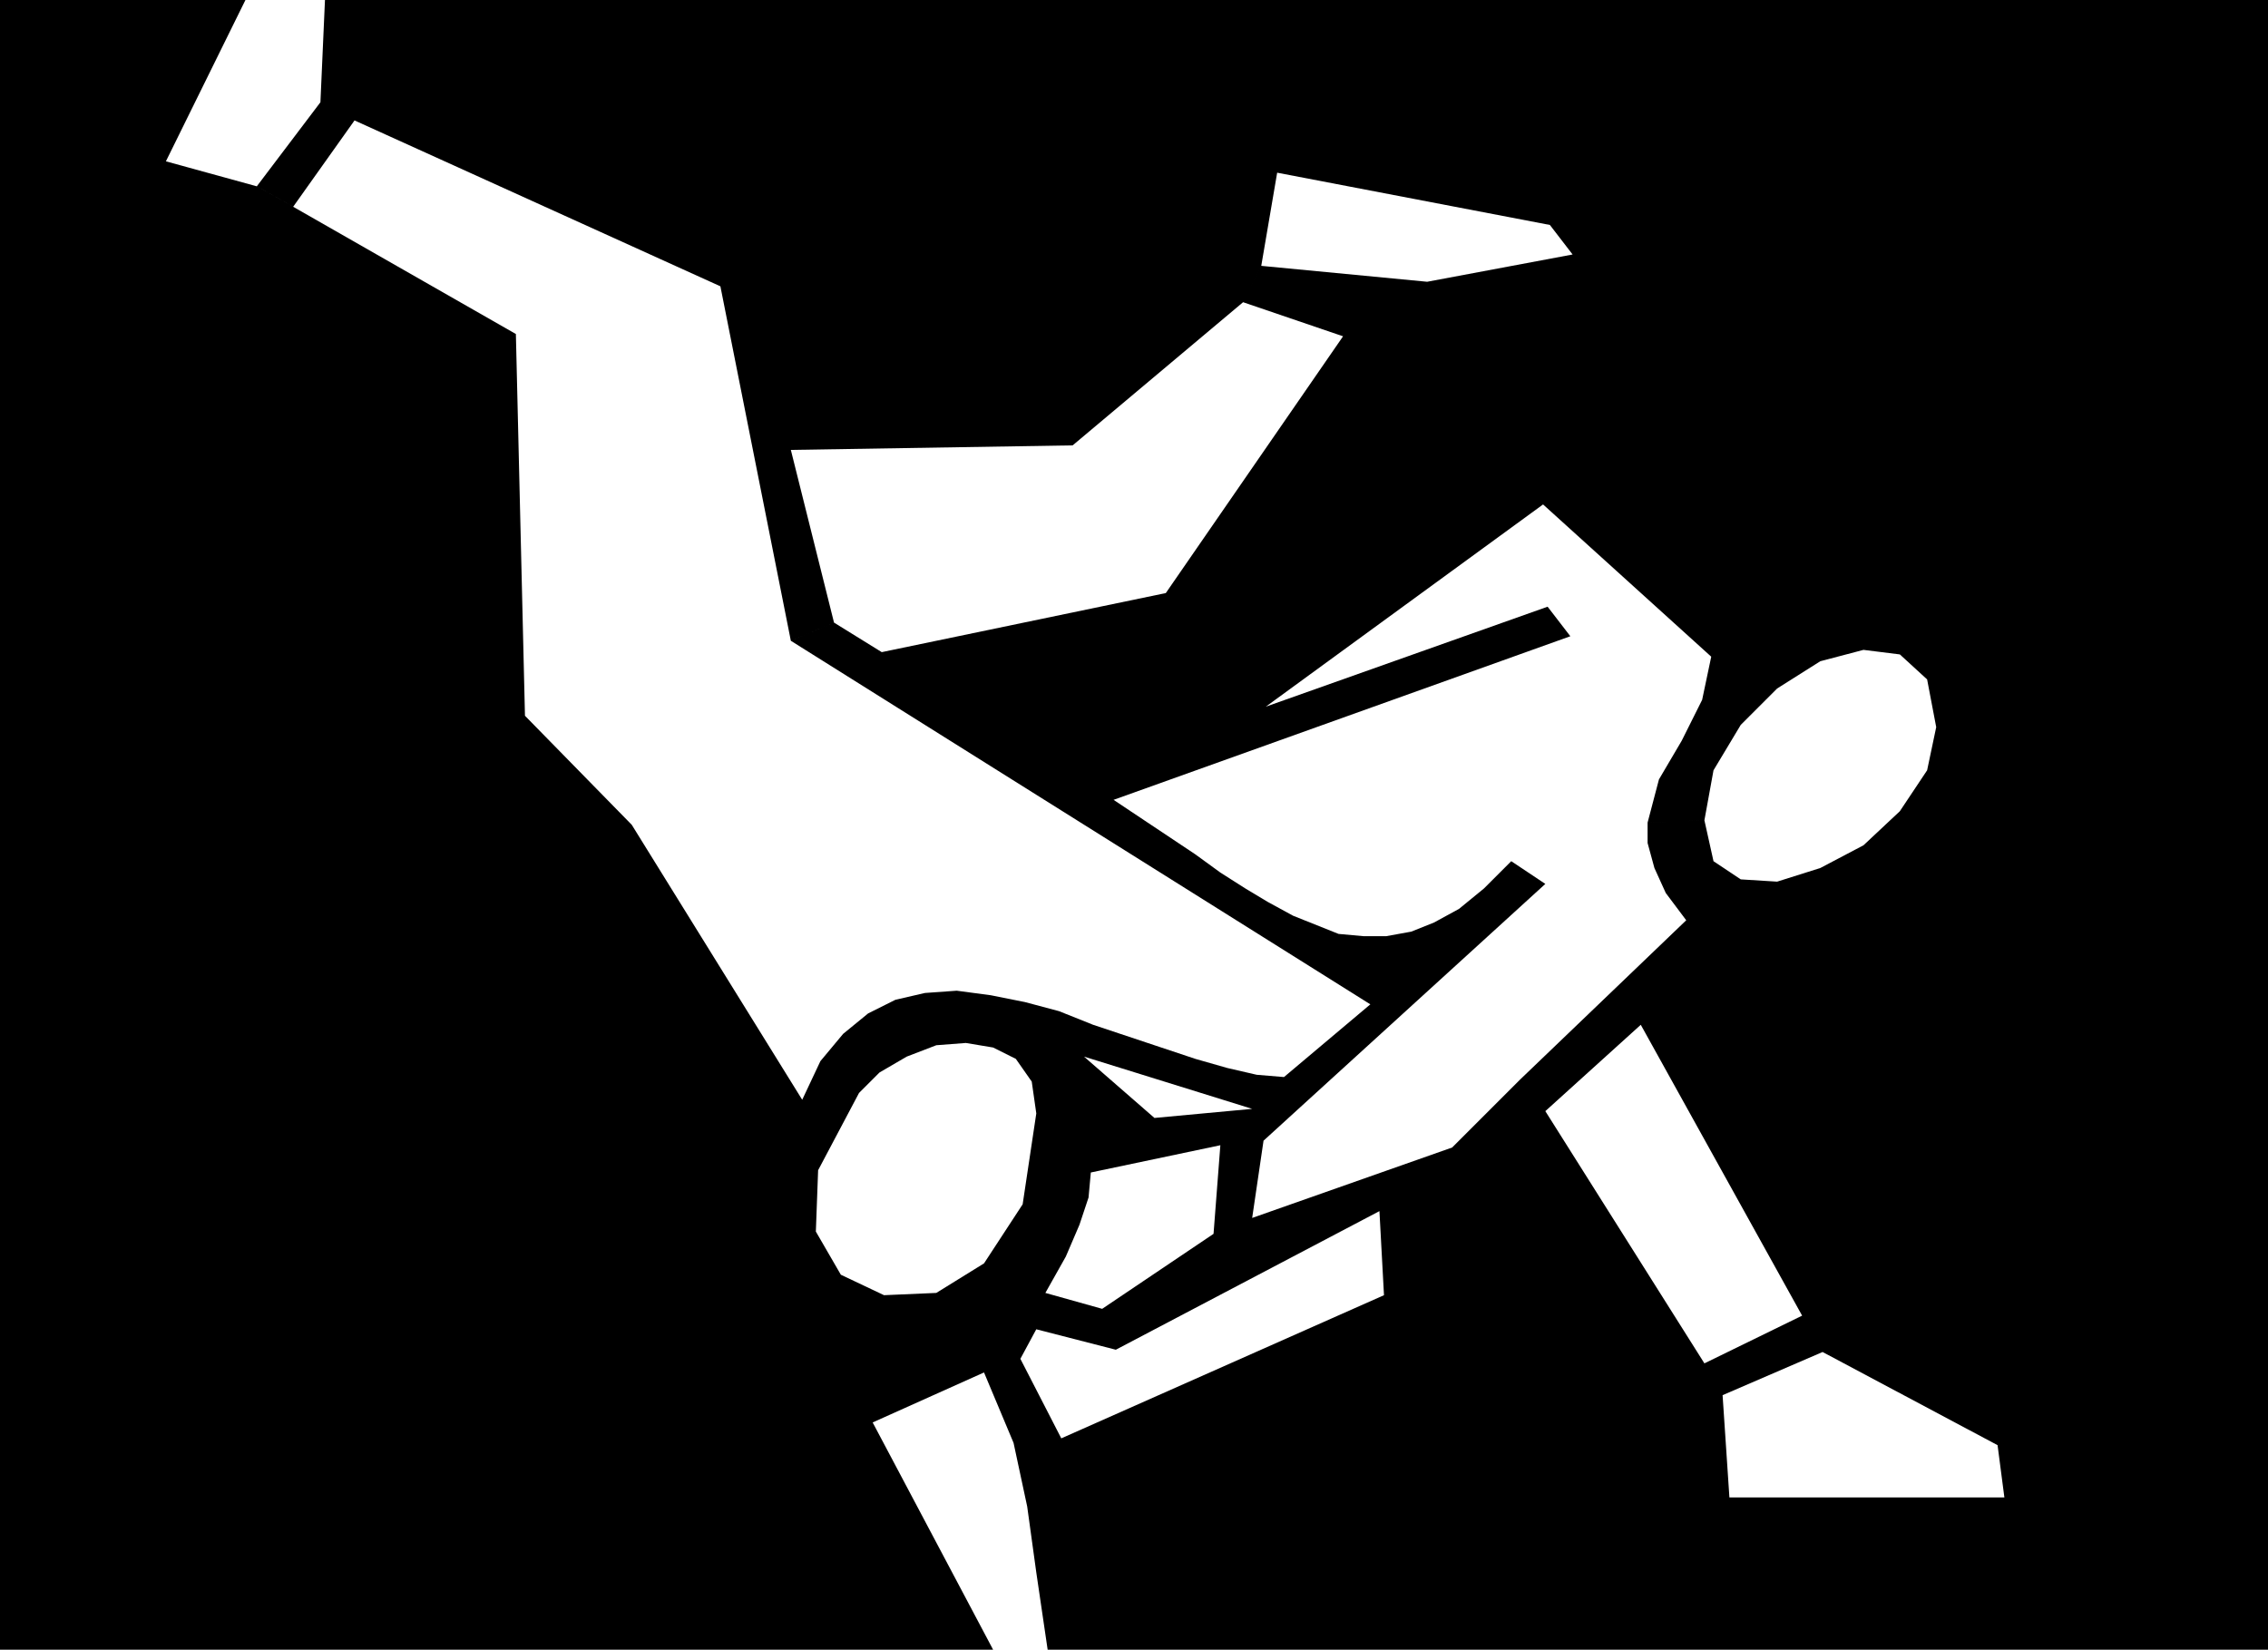 <svg xmlns="http://www.w3.org/2000/svg" width="95.808" height="69.696" fill-rule="evenodd" stroke-linecap="round" preserveAspectRatio="none" viewBox="0 0 998 726"><style>.brush0{fill:#fff}.pen0{stroke:#000;stroke-width:1;stroke-linejoin:round}.brush1{fill:none}</style><path d="M725 362v9l3 11 5 11 9 12-73 70 11 14 42-38 71 128-43 21 8 14 44-19 77 41 3 23H761l-3-45-8-14-70-111-11-14-30 30-88 31-17 7-49 33-25-7-4 16 35 9 116-61 2 37-142 63-18-35-16 6 13 31 6 28 4 29 5 34h537V0H143l-2 45-28 37 16 9 27-38 161 73 31 156 19-8-19-76 124-2 75-63 8-16 7-41 120 23 10 13-64 12-73-7-8 16 44 15-78 113-125 26-21-13-19 8 255 160-38 32-14 14-43 4-31-27 74 23 14-14-12-1-13-3-14-4-15-5-15-5-15-5-15-6-15-4-15-3-15-2-14 1-13 3-12 6-11 9-10 12-8 17 25-3 9-9 12-7 13-5 13-1 12 2 10 5 7 10 2 14-6 40-17 26-21 13-23 1-19-9-11-19 1-27 18-34-25 3-75-121-47-48-4-168-98-56-16-9-40-11 35-71H0v726h437l-53-100 49-22 16-6 7-13 4-16 9-16 6-14 4-12 1-11 57-12-3 39 17-7 5-34 124-113-15-10-12 12-11 9-11 6-10 4-11 2h-10l-11-1-10-4-10-4-11-6-10-6-11-7-11-8-12-8-12-8-12-8 201-72-10-13-124 44 122-89 74 67-4 19-9 18-10 17-5 19 25-1 4-22 12-20 16-16 19-12 19-5 16 2 12 11 4 21-4 19-12 18-16 15-19 10-19 6-16-1-12-8-4-18-25 1z" style="fill:#000;stroke:none"/></svg>
